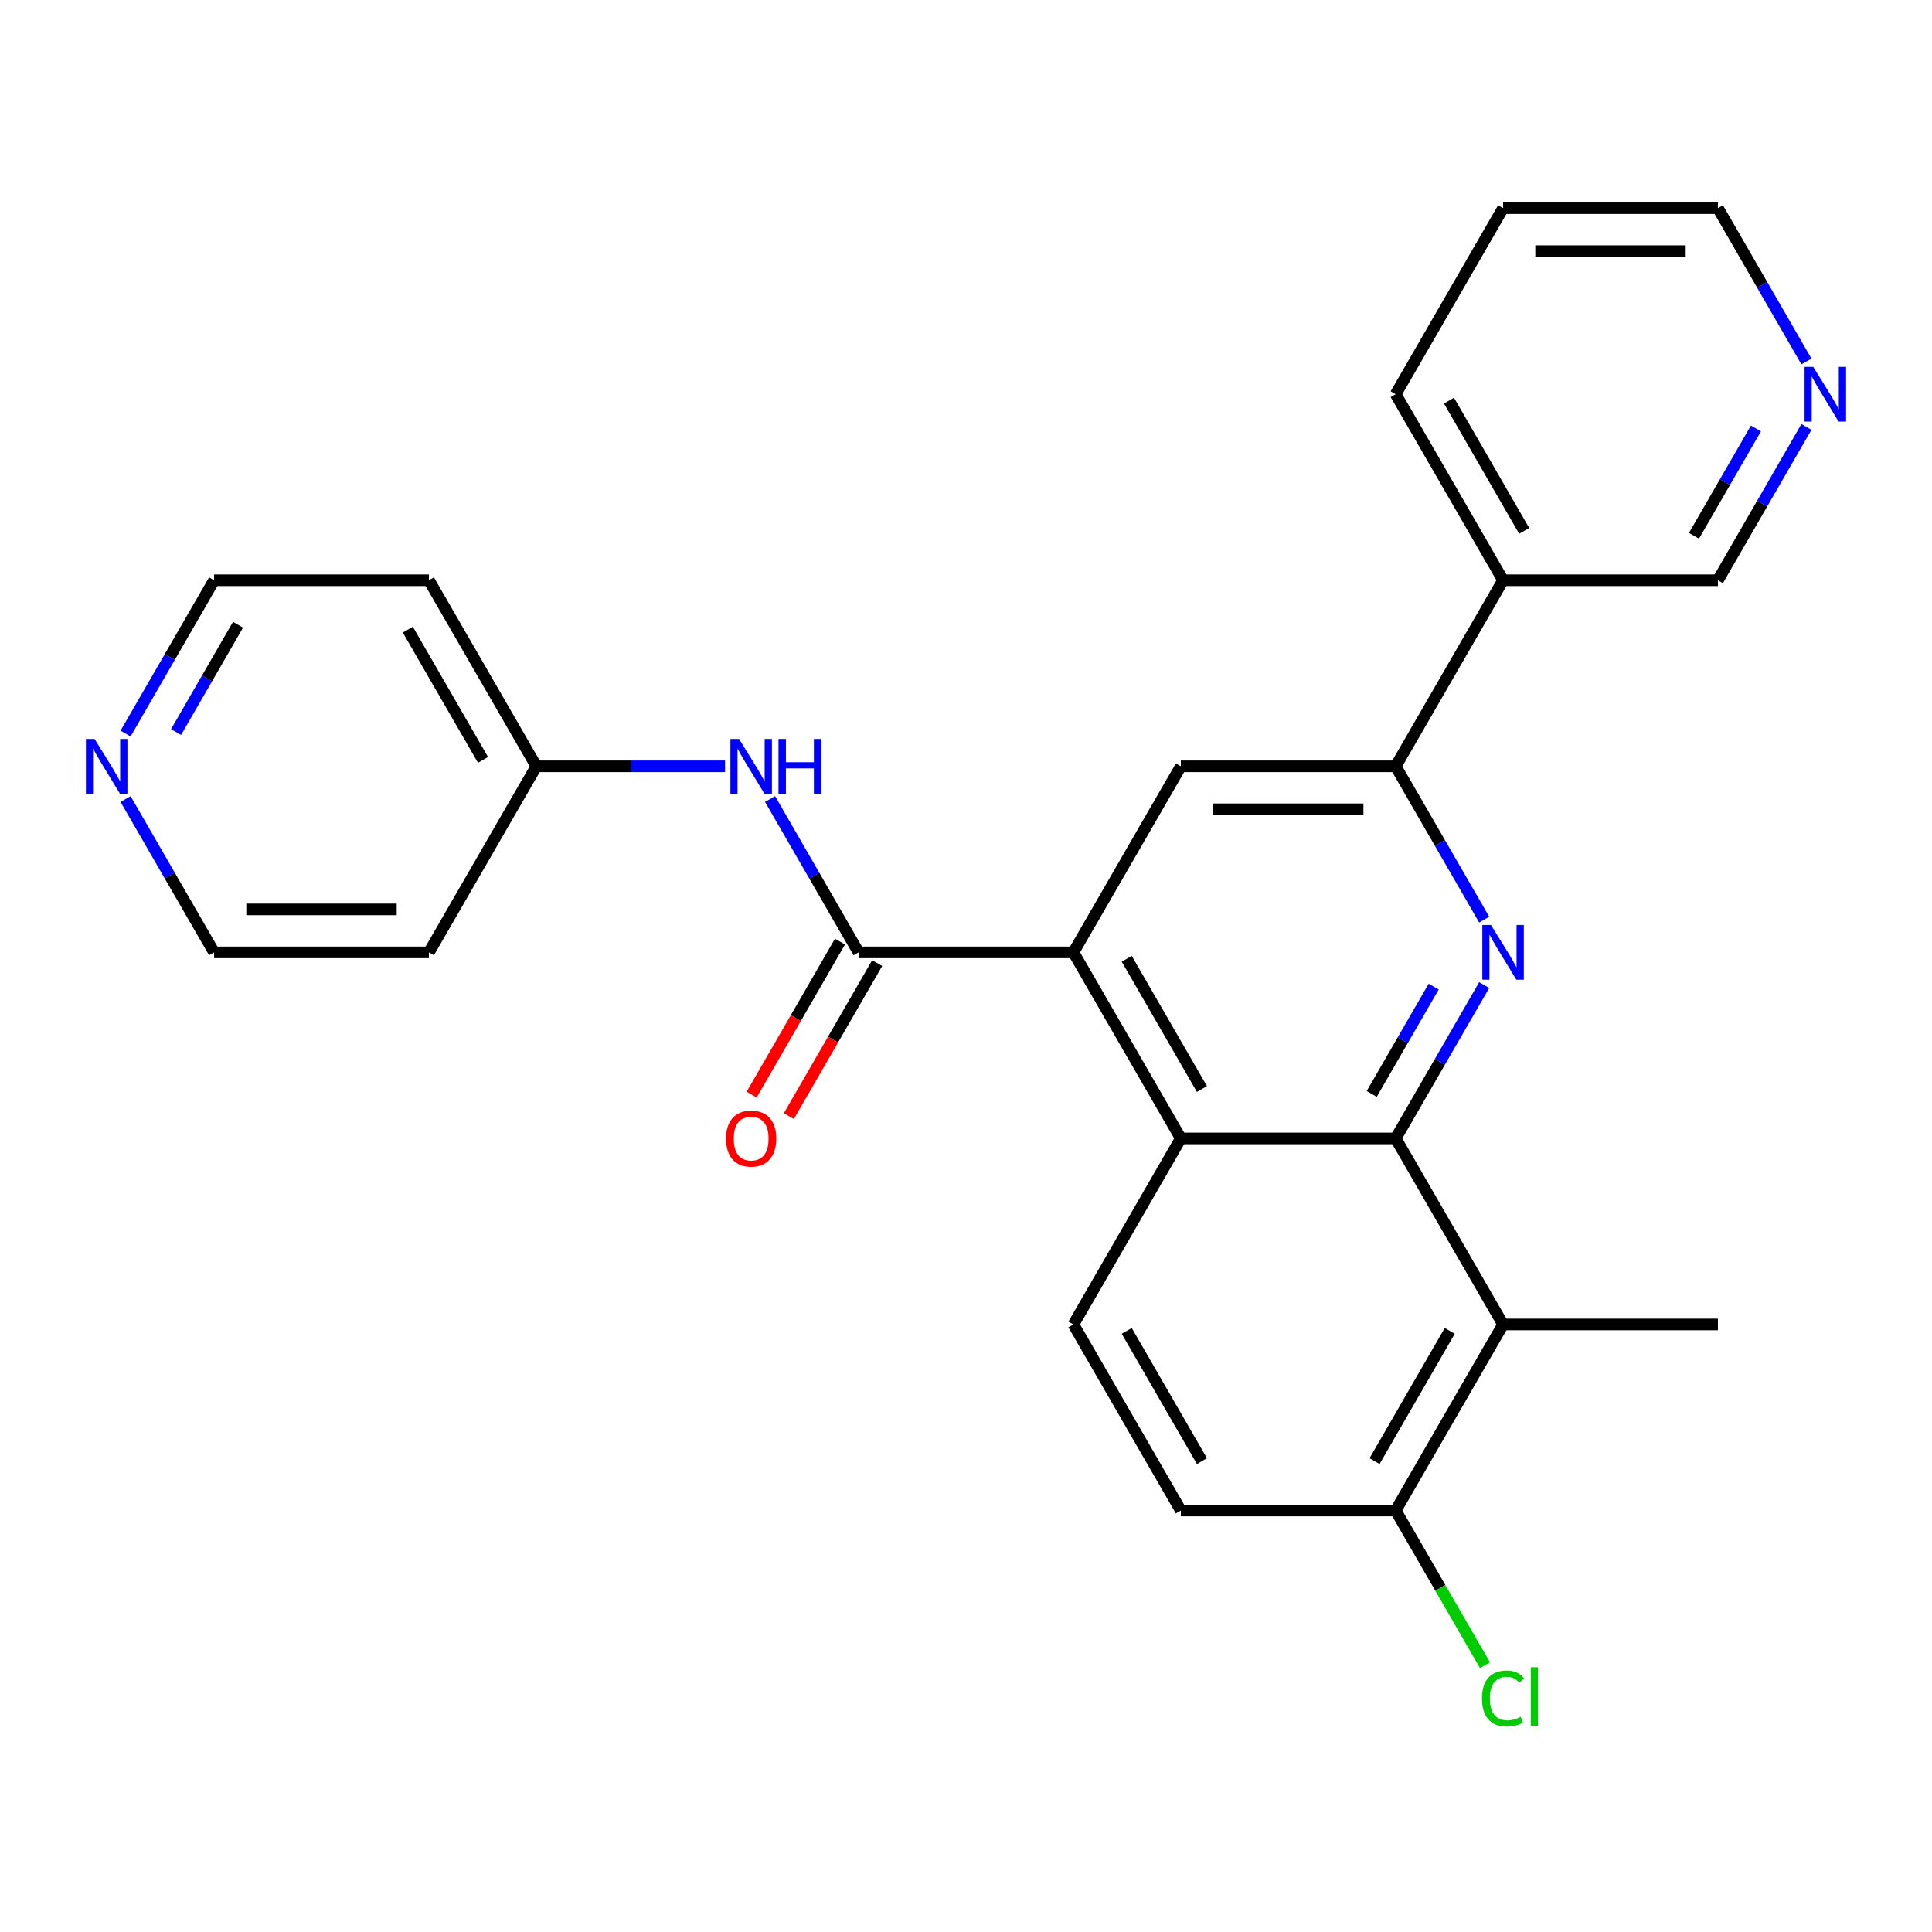 <?xml version='1.0' encoding='iso-8859-1'?>
<svg version='1.1' baseProfile='full'
              xmlns='http://www.w3.org/2000/svg'
                      xmlns:rdkit='http://www.rdkit.org/xml'
                      xmlns:xlink='http://www.w3.org/1999/xlink'
                  xml:space='preserve'
width='1000px' height='1000px' viewBox='0 0 1000 1000'>
<!-- END OF HEADER -->
<rect style='opacity:1.0;fill:#FFFFFF;stroke:none' width='1000' height='1000' x='0' y='0'> </rect>
<path class='bond-0' d='M 722.393,589.239 L 745.302,549.559' style='fill:none;fill-rule:evenodd;stroke:#000000;stroke-width:6px;stroke-linecap:butt;stroke-linejoin:miter;stroke-opacity:1' />
<path class='bond-0' d='M 745.302,549.559 L 768.211,509.879' style='fill:none;fill-rule:evenodd;stroke:#0000FF;stroke-width:6px;stroke-linecap:butt;stroke-linejoin:miter;stroke-opacity:1' />
<path class='bond-0' d='M 710.006,566.215 L 726.042,538.439' style='fill:none;fill-rule:evenodd;stroke:#000000;stroke-width:6px;stroke-linecap:butt;stroke-linejoin:miter;stroke-opacity:1' />
<path class='bond-0' d='M 726.042,538.439 L 742.079,510.664' style='fill:none;fill-rule:evenodd;stroke:#0000FF;stroke-width:6px;stroke-linecap:butt;stroke-linejoin:miter;stroke-opacity:1' />
<path class='bond-3' d='M 722.393,589.239 L 611.197,589.239' style='fill:none;fill-rule:evenodd;stroke:#000000;stroke-width:6px;stroke-linecap:butt;stroke-linejoin:miter;stroke-opacity:1' />
<path class='bond-5' d='M 722.393,589.239 L 777.991,685.538' style='fill:none;fill-rule:evenodd;stroke:#000000;stroke-width:6px;stroke-linecap:butt;stroke-linejoin:miter;stroke-opacity:1' />
<path class='bond-4' d='M 768.211,476 L 745.302,436.32' style='fill:none;fill-rule:evenodd;stroke:#0000FF;stroke-width:6px;stroke-linecap:butt;stroke-linejoin:miter;stroke-opacity:1' />
<path class='bond-4' d='M 745.302,436.32 L 722.393,396.641' style='fill:none;fill-rule:evenodd;stroke:#000000;stroke-width:6px;stroke-linecap:butt;stroke-linejoin:miter;stroke-opacity:1' />
<path class='bond-1' d='M 555.598,492.94 L 611.197,589.239' style='fill:none;fill-rule:evenodd;stroke:#000000;stroke-width:6px;stroke-linecap:butt;stroke-linejoin:miter;stroke-opacity:1' />
<path class='bond-1' d='M 583.198,496.265 L 622.117,563.674' style='fill:none;fill-rule:evenodd;stroke:#000000;stroke-width:6px;stroke-linecap:butt;stroke-linejoin:miter;stroke-opacity:1' />
<path class='bond-2' d='M 555.598,492.94 L 444.402,492.94' style='fill:none;fill-rule:evenodd;stroke:#000000;stroke-width:6px;stroke-linecap:butt;stroke-linejoin:miter;stroke-opacity:1' />
<path class='bond-6' d='M 555.598,492.94 L 611.197,396.641' style='fill:none;fill-rule:evenodd;stroke:#000000;stroke-width:6px;stroke-linecap:butt;stroke-linejoin:miter;stroke-opacity:1' />
<path class='bond-7' d='M 444.402,492.94 L 421.493,453.26' style='fill:none;fill-rule:evenodd;stroke:#000000;stroke-width:6px;stroke-linecap:butt;stroke-linejoin:miter;stroke-opacity:1' />
<path class='bond-7' d='M 421.493,453.26 L 398.584,413.58' style='fill:none;fill-rule:evenodd;stroke:#0000FF;stroke-width:6px;stroke-linecap:butt;stroke-linejoin:miter;stroke-opacity:1' />
<path class='bond-11' d='M 434.772,487.38 L 411.909,526.979' style='fill:none;fill-rule:evenodd;stroke:#000000;stroke-width:6px;stroke-linecap:butt;stroke-linejoin:miter;stroke-opacity:1' />
<path class='bond-11' d='M 411.909,526.979 L 389.046,566.579' style='fill:none;fill-rule:evenodd;stroke:#FF0000;stroke-width:6px;stroke-linecap:butt;stroke-linejoin:miter;stroke-opacity:1' />
<path class='bond-11' d='M 454.032,498.499 L 431.169,538.099' style='fill:none;fill-rule:evenodd;stroke:#000000;stroke-width:6px;stroke-linecap:butt;stroke-linejoin:miter;stroke-opacity:1' />
<path class='bond-11' d='M 431.169,538.099 L 408.306,577.699' style='fill:none;fill-rule:evenodd;stroke:#FF0000;stroke-width:6px;stroke-linecap:butt;stroke-linejoin:miter;stroke-opacity:1' />
<path class='bond-8' d='M 611.197,589.239 L 555.598,685.538' style='fill:none;fill-rule:evenodd;stroke:#000000;stroke-width:6px;stroke-linecap:butt;stroke-linejoin:miter;stroke-opacity:1' />
<path class='bond-9' d='M 722.393,396.641 L 777.991,300.341' style='fill:none;fill-rule:evenodd;stroke:#000000;stroke-width:6px;stroke-linecap:butt;stroke-linejoin:miter;stroke-opacity:1' />
<path class='bond-27' d='M 722.393,396.641 L 611.197,396.641' style='fill:none;fill-rule:evenodd;stroke:#000000;stroke-width:6px;stroke-linecap:butt;stroke-linejoin:miter;stroke-opacity:1' />
<path class='bond-27' d='M 705.714,418.88 L 627.876,418.88' style='fill:none;fill-rule:evenodd;stroke:#000000;stroke-width:6px;stroke-linecap:butt;stroke-linejoin:miter;stroke-opacity:1' />
<path class='bond-10' d='M 777.991,685.538 L 722.393,781.837' style='fill:none;fill-rule:evenodd;stroke:#000000;stroke-width:6px;stroke-linecap:butt;stroke-linejoin:miter;stroke-opacity:1' />
<path class='bond-10' d='M 750.392,688.863 L 711.473,756.272' style='fill:none;fill-rule:evenodd;stroke:#000000;stroke-width:6px;stroke-linecap:butt;stroke-linejoin:miter;stroke-opacity:1' />
<path class='bond-20' d='M 777.991,685.538 L 889.188,685.538' style='fill:none;fill-rule:evenodd;stroke:#000000;stroke-width:6px;stroke-linecap:butt;stroke-linejoin:miter;stroke-opacity:1' />
<path class='bond-15' d='M 375.284,396.641 L 326.445,396.641' style='fill:none;fill-rule:evenodd;stroke:#0000FF;stroke-width:6px;stroke-linecap:butt;stroke-linejoin:miter;stroke-opacity:1' />
<path class='bond-15' d='M 326.445,396.641 L 277.607,396.641' style='fill:none;fill-rule:evenodd;stroke:#000000;stroke-width:6px;stroke-linecap:butt;stroke-linejoin:miter;stroke-opacity:1' />
<path class='bond-26' d='M 555.598,685.538 L 611.197,781.837' style='fill:none;fill-rule:evenodd;stroke:#000000;stroke-width:6px;stroke-linecap:butt;stroke-linejoin:miter;stroke-opacity:1' />
<path class='bond-26' d='M 583.198,688.863 L 622.117,756.272' style='fill:none;fill-rule:evenodd;stroke:#000000;stroke-width:6px;stroke-linecap:butt;stroke-linejoin:miter;stroke-opacity:1' />
<path class='bond-17' d='M 777.991,300.341 L 889.188,300.341' style='fill:none;fill-rule:evenodd;stroke:#000000;stroke-width:6px;stroke-linecap:butt;stroke-linejoin:miter;stroke-opacity:1' />
<path class='bond-23' d='M 777.991,300.341 L 722.393,204.042' style='fill:none;fill-rule:evenodd;stroke:#000000;stroke-width:6px;stroke-linecap:butt;stroke-linejoin:miter;stroke-opacity:1' />
<path class='bond-23' d='M 788.911,274.777 L 749.993,207.368' style='fill:none;fill-rule:evenodd;stroke:#000000;stroke-width:6px;stroke-linecap:butt;stroke-linejoin:miter;stroke-opacity:1' />
<path class='bond-12' d='M 722.393,781.837 L 611.197,781.837' style='fill:none;fill-rule:evenodd;stroke:#000000;stroke-width:6px;stroke-linecap:butt;stroke-linejoin:miter;stroke-opacity:1' />
<path class='bond-16' d='M 722.393,781.837 L 745.504,821.866' style='fill:none;fill-rule:evenodd;stroke:#000000;stroke-width:6px;stroke-linecap:butt;stroke-linejoin:miter;stroke-opacity:1' />
<path class='bond-16' d='M 745.504,821.866 L 768.615,861.896' style='fill:none;fill-rule:evenodd;stroke:#00CC00;stroke-width:6px;stroke-linecap:butt;stroke-linejoin:miter;stroke-opacity:1' />
<path class='bond-13' d='M 935.006,220.982 L 912.097,260.662' style='fill:none;fill-rule:evenodd;stroke:#0000FF;stroke-width:6px;stroke-linecap:butt;stroke-linejoin:miter;stroke-opacity:1' />
<path class='bond-13' d='M 912.097,260.662 L 889.188,300.341' style='fill:none;fill-rule:evenodd;stroke:#000000;stroke-width:6px;stroke-linecap:butt;stroke-linejoin:miter;stroke-opacity:1' />
<path class='bond-13' d='M 908.873,221.767 L 892.837,249.542' style='fill:none;fill-rule:evenodd;stroke:#0000FF;stroke-width:6px;stroke-linecap:butt;stroke-linejoin:miter;stroke-opacity:1' />
<path class='bond-13' d='M 892.837,249.542 L 876.801,277.318' style='fill:none;fill-rule:evenodd;stroke:#000000;stroke-width:6px;stroke-linecap:butt;stroke-linejoin:miter;stroke-opacity:1' />
<path class='bond-28' d='M 935.006,187.103 L 912.097,147.423' style='fill:none;fill-rule:evenodd;stroke:#0000FF;stroke-width:6px;stroke-linecap:butt;stroke-linejoin:miter;stroke-opacity:1' />
<path class='bond-28' d='M 912.097,147.423 L 889.188,107.743' style='fill:none;fill-rule:evenodd;stroke:#000000;stroke-width:6px;stroke-linecap:butt;stroke-linejoin:miter;stroke-opacity:1' />
<path class='bond-14' d='M 64.994,379.701 L 87.903,340.021' style='fill:none;fill-rule:evenodd;stroke:#0000FF;stroke-width:6px;stroke-linecap:butt;stroke-linejoin:miter;stroke-opacity:1' />
<path class='bond-14' d='M 87.903,340.021 L 110.812,300.341' style='fill:none;fill-rule:evenodd;stroke:#000000;stroke-width:6px;stroke-linecap:butt;stroke-linejoin:miter;stroke-opacity:1' />
<path class='bond-14' d='M 91.126,378.916 L 107.163,351.141' style='fill:none;fill-rule:evenodd;stroke:#0000FF;stroke-width:6px;stroke-linecap:butt;stroke-linejoin:miter;stroke-opacity:1' />
<path class='bond-14' d='M 107.163,351.141 L 123.199,323.365' style='fill:none;fill-rule:evenodd;stroke:#000000;stroke-width:6px;stroke-linecap:butt;stroke-linejoin:miter;stroke-opacity:1' />
<path class='bond-29' d='M 64.994,413.58 L 87.903,453.26' style='fill:none;fill-rule:evenodd;stroke:#0000FF;stroke-width:6px;stroke-linecap:butt;stroke-linejoin:miter;stroke-opacity:1' />
<path class='bond-29' d='M 87.903,453.26 L 110.812,492.94' style='fill:none;fill-rule:evenodd;stroke:#000000;stroke-width:6px;stroke-linecap:butt;stroke-linejoin:miter;stroke-opacity:1' />
<path class='bond-18' d='M 277.607,396.641 L 222.009,492.94' style='fill:none;fill-rule:evenodd;stroke:#000000;stroke-width:6px;stroke-linecap:butt;stroke-linejoin:miter;stroke-opacity:1' />
<path class='bond-19' d='M 277.607,396.641 L 222.009,300.341' style='fill:none;fill-rule:evenodd;stroke:#000000;stroke-width:6px;stroke-linecap:butt;stroke-linejoin:miter;stroke-opacity:1' />
<path class='bond-19' d='M 250.007,393.315 L 211.089,325.906' style='fill:none;fill-rule:evenodd;stroke:#000000;stroke-width:6px;stroke-linecap:butt;stroke-linejoin:miter;stroke-opacity:1' />
<path class='bond-22' d='M 222.009,492.94 L 110.812,492.94' style='fill:none;fill-rule:evenodd;stroke:#000000;stroke-width:6px;stroke-linecap:butt;stroke-linejoin:miter;stroke-opacity:1' />
<path class='bond-22' d='M 205.329,470.7 L 127.492,470.7' style='fill:none;fill-rule:evenodd;stroke:#000000;stroke-width:6px;stroke-linecap:butt;stroke-linejoin:miter;stroke-opacity:1' />
<path class='bond-21' d='M 222.009,300.341 L 110.812,300.341' style='fill:none;fill-rule:evenodd;stroke:#000000;stroke-width:6px;stroke-linecap:butt;stroke-linejoin:miter;stroke-opacity:1' />
<path class='bond-25' d='M 722.393,204.042 L 777.991,107.743' style='fill:none;fill-rule:evenodd;stroke:#000000;stroke-width:6px;stroke-linecap:butt;stroke-linejoin:miter;stroke-opacity:1' />
<path class='bond-24' d='M 889.188,107.743 L 777.991,107.743' style='fill:none;fill-rule:evenodd;stroke:#000000;stroke-width:6px;stroke-linecap:butt;stroke-linejoin:miter;stroke-opacity:1' />
<path class='bond-24' d='M 872.508,129.983 L 794.671,129.983' style='fill:none;fill-rule:evenodd;stroke:#000000;stroke-width:6px;stroke-linecap:butt;stroke-linejoin:miter;stroke-opacity:1' />
<path  class='atom-1' d='M 771.731 478.78
L 781.011 493.78
Q 781.931 495.26, 783.411 497.94
Q 784.891 500.62, 784.971 500.78
L 784.971 478.78
L 788.731 478.78
L 788.731 507.1
L 784.851 507.1
L 774.891 490.7
Q 773.731 488.78, 772.491 486.58
Q 771.291 484.38, 770.931 483.7
L 770.931 507.1
L 767.251 507.1
L 767.251 478.78
L 771.731 478.78
' fill='#0000FF'/>
<path  class='atom-8' d='M 382.543 382.481
L 391.823 397.481
Q 392.743 398.961, 394.223 401.641
Q 395.703 404.321, 395.783 404.481
L 395.783 382.481
L 399.543 382.481
L 399.543 410.801
L 395.663 410.801
L 385.703 394.401
Q 384.543 392.481, 383.303 390.281
Q 382.103 388.081, 381.743 387.401
L 381.743 410.801
L 378.063 410.801
L 378.063 382.481
L 382.543 382.481
' fill='#0000FF'/>
<path  class='atom-8' d='M 402.943 382.481
L 406.783 382.481
L 406.783 394.521
L 421.263 394.521
L 421.263 382.481
L 425.103 382.481
L 425.103 410.801
L 421.263 410.801
L 421.263 397.721
L 406.783 397.721
L 406.783 410.801
L 402.943 410.801
L 402.943 382.481
' fill='#0000FF'/>
<path  class='atom-12' d='M 375.803 589.319
Q 375.803 582.519, 379.163 578.719
Q 382.523 574.919, 388.803 574.919
Q 395.083 574.919, 398.443 578.719
Q 401.803 582.519, 401.803 589.319
Q 401.803 596.199, 398.403 600.119
Q 395.003 603.999, 388.803 603.999
Q 382.563 603.999, 379.163 600.119
Q 375.803 596.239, 375.803 589.319
M 388.803 600.799
Q 393.123 600.799, 395.443 597.919
Q 397.803 594.999, 397.803 589.319
Q 397.803 583.759, 395.443 580.959
Q 393.123 578.119, 388.803 578.119
Q 384.483 578.119, 382.123 580.919
Q 379.803 583.719, 379.803 589.319
Q 379.803 595.039, 382.123 597.919
Q 384.483 600.799, 388.803 600.799
' fill='#FF0000'/>
<path  class='atom-14' d='M 938.526 189.882
L 947.806 204.882
Q 948.726 206.362, 950.206 209.042
Q 951.686 211.722, 951.766 211.882
L 951.766 189.882
L 955.526 189.882
L 955.526 218.202
L 951.646 218.202
L 941.686 201.802
Q 940.526 199.882, 939.286 197.682
Q 938.086 195.482, 937.726 194.802
L 937.726 218.202
L 934.046 218.202
L 934.046 189.882
L 938.526 189.882
' fill='#0000FF'/>
<path  class='atom-15' d='M 48.954 382.481
L 58.234 397.481
Q 59.154 398.961, 60.634 401.641
Q 62.114 404.321, 62.194 404.481
L 62.194 382.481
L 65.954 382.481
L 65.954 410.801
L 62.074 410.801
L 52.114 394.401
Q 50.954 392.481, 49.714 390.281
Q 48.514 388.081, 48.154 387.401
L 48.154 410.801
L 44.474 410.801
L 44.474 382.481
L 48.954 382.481
' fill='#0000FF'/>
<path  class='atom-17' d='M 767.071 879.116
Q 767.071 872.076, 770.351 868.396
Q 773.671 864.676, 779.951 864.676
Q 785.791 864.676, 788.911 868.796
L 786.271 870.956
Q 783.991 867.956, 779.951 867.956
Q 775.671 867.956, 773.391 870.836
Q 771.151 873.676, 771.151 879.116
Q 771.151 884.716, 773.471 887.596
Q 775.831 890.476, 780.391 890.476
Q 783.511 890.476, 787.151 888.596
L 788.271 891.596
Q 786.791 892.556, 784.551 893.116
Q 782.311 893.676, 779.831 893.676
Q 773.671 893.676, 770.351 889.916
Q 767.071 886.156, 767.071 879.116
' fill='#00CC00'/>
<path  class='atom-17' d='M 792.351 862.956
L 796.031 862.956
L 796.031 893.316
L 792.351 893.316
L 792.351 862.956
' fill='#00CC00'/>
</svg>
